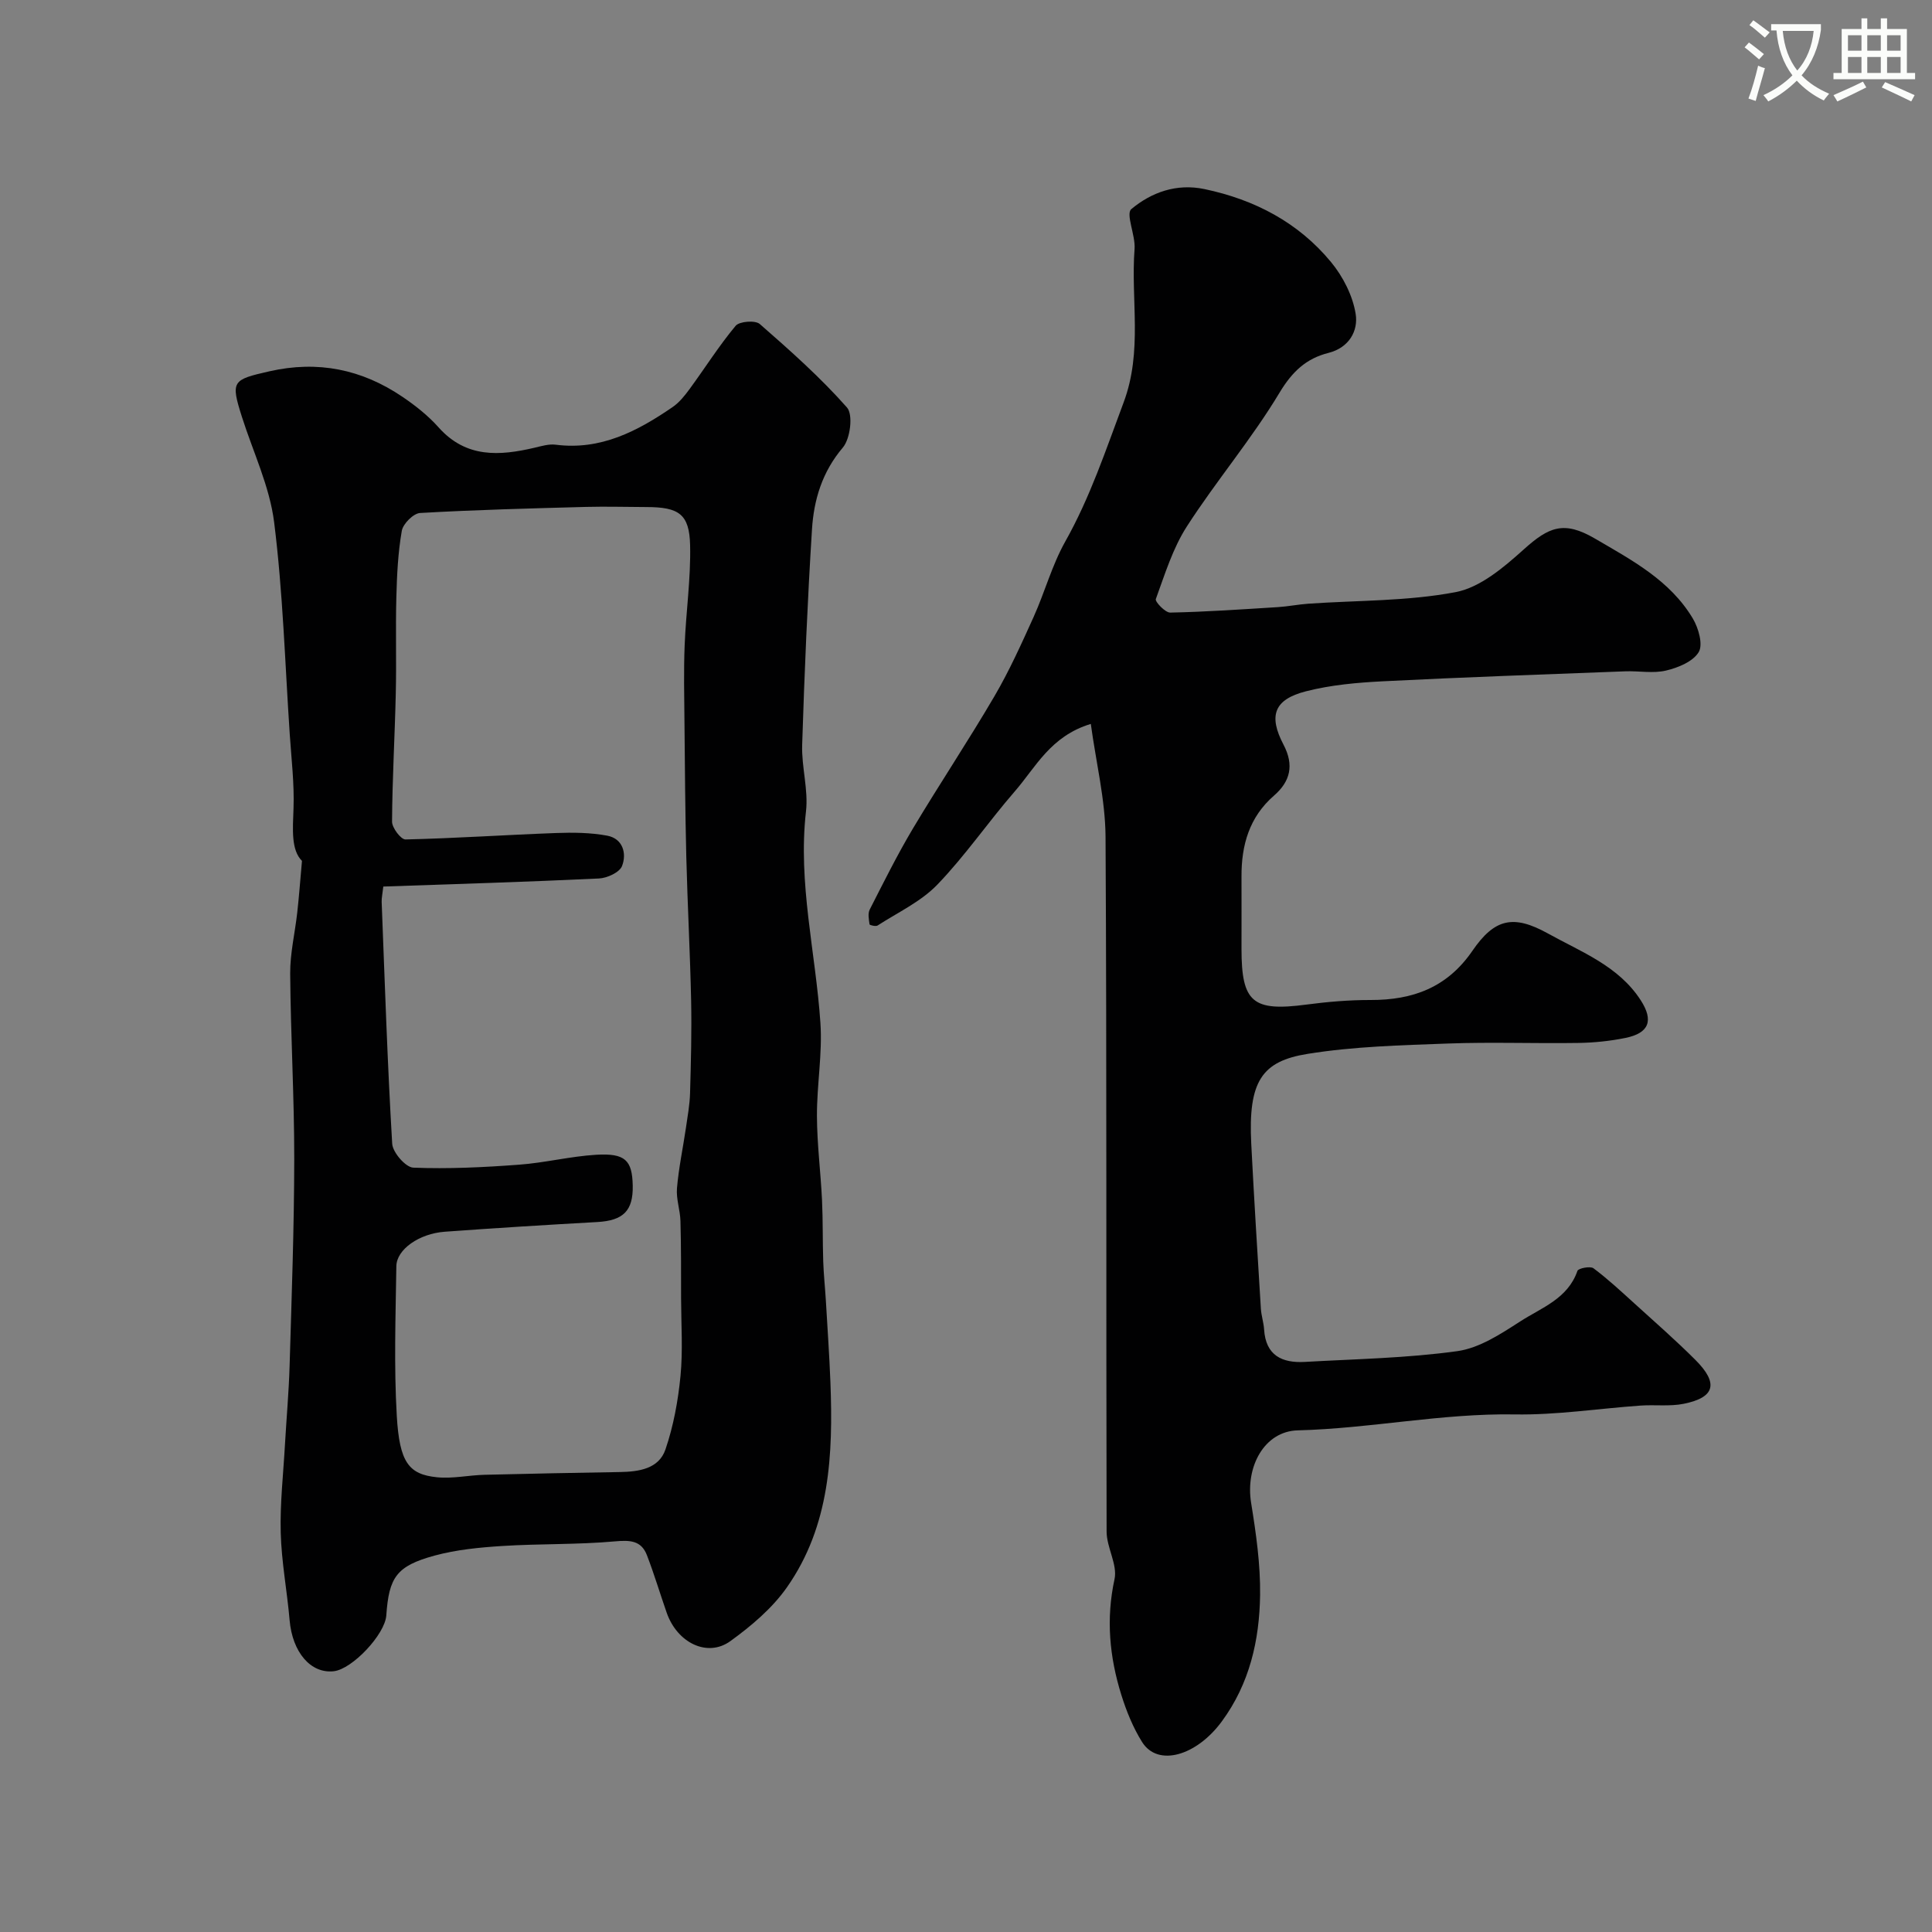 <svg enable-background="new 0 0 400 400" viewBox="0 0 400 400" xmlns="http://www.w3.org/2000/svg"><rect x="0" y="0" width="400" height="400" fill="#808080" stroke="none"/><path d="m362.1 8.8c1.1.8 2.1 1.6 3.1 2.4l-1 1.1c-1.3-1.1-2.3-2-3-2.5zm1.9 4.8c.5.2.9.4 1.4.5-.6 2.3-1.3 4.5-1.9 6.8l-1.5-.5c.8-2.1 1.4-4.3 2-6.8zm-1-9.4c1.3.9 2.4 1.8 3.4 2.5l-1 1.1c-1.4-1.2-2.4-2.1-3.2-2.6zm3.7 2.2v-1.4h10.3v1.2c-.5 3.6-1.8 6.8-4 9.4 1.5 1.6 3.4 2.8 5.7 3.8-.3.4-.7.8-1.1 1.4-2.3-1.1-4.1-2.5-5.6-4.1-1.6 1.6-3.6 3.1-5.9 4.3-.3-.5-.7-.9-1-1.3 2.4-1.1 4.4-2.5 6-4.1-1.9-2.5-3-5.6-3.3-9.3h-1.1zm8.8 0h-6.4c.3 3.3 1.3 6 3 8.2 2-2.2 3.1-5.1 3.4-8.2z" fill="#fbfcfa"/><path d="m385.3 3.8h1.3v2.2h2.8v-2.2h1.3v2.2h4.1v9.1h1.7v1.3h-16.9v-1.3h1.7v-9.1h4.1v-2.2zm.4 13.1.7 1.2c-1.8.9-3.8 1.9-6 2.9-.2-.4-.5-.8-.8-1.3 2.3-1 4.3-1.9 6.1-2.8zm-3.1-6.4h2.8v-3.2h-2.8zm0 4.6h2.8v-3.3h-2.8zm4-4.6h2.8v-3.2h-2.8zm0 4.6h2.8v-3.3h-2.8zm3.7 1.9c2.1.9 4.1 1.8 6.1 2.7l-.7 1.3c-2.2-1.1-4.2-2-6.1-2.9zm3.2-9.7h-2.8v3.2h2.8zm-2.8 7.8h2.8v-3.3h-2.8z" fill="#fbfcfa"/><g fill="#010102"><path d="m62.52 178.24c-2.27-2.27-1.91-6.48-1.75-10.9.18-5.08-.44-10.2-.78-15.3-.98-14.64-1.41-29.36-3.23-43.89-.93-7.45-4.37-14.58-6.68-21.86-2.36-7.43-1.97-7.67 5.68-9.41 10.05-2.29 19.15-.42 27.54 5.26 2.71 1.83 5.36 3.93 7.52 6.36 5.69 6.37 12.59 5.9 19.88 4.19 1.43-.34 2.95-.8 4.35-.62 9.33 1.2 16.95-2.81 24.22-7.8 1.4-.96 2.53-2.4 3.55-3.79 3.18-4.34 6.05-8.91 9.49-13.03.78-.93 4.06-1.18 4.99-.37 6.28 5.49 12.56 11.06 18.06 17.29 1.3 1.47.69 6.46-.85 8.28-4.29 5.05-6.02 10.82-6.4 16.99-.93 14.84-1.56 29.71-2.03 44.58-.15 4.58 1.31 9.28.79 13.78-1.7 14.84 2.01 29.21 2.99 43.81.43 6.37-.75 12.84-.72 19.26.02 5.8.77 11.59 1.05 17.39.2 4.23.11 8.47.25 12.71.09 2.73.39 5.45.55 8.18.33 5.61.72 11.23.94 16.84.57 14.91-.07 29.72-9.02 42.47-3.04 4.33-7.36 7.98-11.7 11.12-4.75 3.43-10.99.36-13.17-5.86-1.39-3.97-2.59-8.01-4.1-11.93-1.19-3.09-3.54-3.14-6.69-2.86-7.72.69-15.51.46-23.26.95-4.7.3-9.5.76-14.02 1.99-7.89 2.16-9.44 4.47-9.99 12.38-.27 3.94-7.03 11.12-10.87 11.56-4.8.54-8.58-3.96-9.15-10.57-.52-6.04-1.68-12.05-1.84-18.1-.16-6.08.54-12.19.88-18.29.31-5.43.8-10.86.96-16.3.42-14.26.94-28.52.96-42.78.01-12.8-.74-25.59-.84-38.39-.03-4.21.99-8.42 1.46-12.63.36-3.22.6-6.43.98-10.71zm16.84 5.31c-.18 1.6-.37 2.4-.34 3.19.65 16.69 1.19 33.39 2.18 50.06.11 1.81 2.79 4.89 4.37 4.95 7.26.29 14.58-.07 21.85-.61 5.37-.39 10.67-1.74 16.03-2.06 6.01-.35 7.44 1.15 7.55 6.37.11 5.25-1.97 7.26-7.35 7.56-10.54.59-21.08 1.24-31.6 2.01-5.27.39-9.94 3.66-9.99 7.13-.15 10.33-.51 20.69.09 30.99.56 9.68 2.5 12.12 8.32 12.71 3.23.33 6.56-.43 9.85-.51 9.34-.24 18.69-.41 28.04-.57 3.92-.07 8.05-.66 9.42-4.69 1.66-4.86 2.61-10.07 3.11-15.2.51-5.28.14-10.66.12-15.99-.01-5.36.02-10.73-.13-16.09-.06-2.27-.91-4.56-.72-6.79.35-4.16 1.23-8.27 1.84-12.41.35-2.42.8-4.85.87-7.29.18-6.38.35-12.77.22-19.14-.21-9.93-.75-19.85-1-29.78-.23-9.35-.29-18.7-.38-28.05-.05-5.24-.17-10.49.04-15.72.27-6.92 1.29-13.84 1.13-20.74-.15-6.46-2.33-7.89-9.03-7.9-4.17-.01-8.34-.14-12.5-.03-11.46.31-22.93.6-34.38 1.26-1.38.08-3.52 2.23-3.78 3.68-.79 4.52-1.01 9.16-1.13 13.76-.18 6.66.04 13.33-.12 20-.2 8.82-.72 17.64-.77 26.46-.01 1.28 1.84 3.71 2.78 3.69 10.38-.24 20.75-.95 31.13-1.33 3.55-.13 7.19-.1 10.65.55 3.23.61 4.06 3.68 3.06 6.27-.5 1.32-3.08 2.51-4.78 2.59-14.84.71-29.68 1.15-44.65 1.67z"/><path d="m225.84 149.88c-8.37 2.53-11.41 9-15.76 13.99-5.48 6.31-10.23 13.28-16.01 19.28-3.4 3.53-8.17 5.75-12.38 8.47-.37.24-1.63-.07-1.66-.24-.14-1.01-.39-2.24.04-3.07 2.87-5.63 5.69-11.31 8.92-16.74 5.5-9.21 11.47-18.15 16.89-27.41 3.08-5.26 5.6-10.86 8.12-16.43 2.32-5.14 3.8-10.72 6.55-15.61 5.16-9.17 8.41-19 12.08-28.79 3.99-10.66 1.46-21.24 2.27-31.81.21-2.8-1.88-7.22-.67-8.23 4.15-3.47 9.36-5.36 15.15-4.14 10.39 2.18 19.42 6.91 26.18 15.09 2.49 3.01 4.52 6.98 5.12 10.78.54 3.42-1.3 6.95-5.65 8.05-4.58 1.15-7.49 3.86-10.11 8.22-5.77 9.61-13.11 18.26-19.19 27.7-2.92 4.53-4.56 9.92-6.43 15.04-.2.54 1.95 2.82 2.98 2.8 7.42-.15 14.84-.67 22.25-1.13 2.12-.13 4.22-.56 6.35-.71 10.19-.71 20.55-.5 30.51-2.4 5.11-.98 9.99-5.16 14.11-8.86 5.16-4.64 8.28-5.98 14.69-2.24 7.68 4.49 15.58 8.66 20.3 16.58 1.17 1.97 2.14 5.38 1.21 6.94-1.17 1.96-4.26 3.23-6.76 3.82-2.68.64-5.63.05-8.46.16-16.7.64-33.4 1.21-50.09 2.06-5.37.27-10.84.75-16.02 2.08-6.57 1.68-7.8 5.01-4.63 11.05 2.22 4.23 1.42 7.59-1.97 10.54-5.12 4.45-6.76 10.25-6.73 16.75.02 5 0 10 0 15 0 11.07 2.33 12.99 13.42 11.52 4.4-.58 8.86-.96 13.29-.95 8.76.02 15.87-2.57 21.1-10.19 4.59-6.69 8.49-7.54 15.62-3.59 6.91 3.84 14.64 6.72 19.23 13.84 2.7 4.19 1.74 6.79-3.16 7.79-3.19.65-6.49.99-9.75 1.04-9 .14-18-.21-26.99.12-9.71.36-19.5.6-29.06 2.14-9.48 1.52-12.35 5.64-11.68 18.66.58 11.37 1.29 22.73 1.99 34.1.09 1.45.58 2.87.67 4.32.34 5.37 3.72 6.96 8.41 6.7 10.55-.6 21.16-.78 31.59-2.23 4.55-.63 8.99-3.55 13.02-6.15 4.39-2.84 9.86-4.69 11.85-10.47.19-.54 2.66-1.03 3.32-.54 2.95 2.2 5.67 4.74 8.41 7.22 4.27 3.88 8.62 7.68 12.7 11.76 4.83 4.83 4.06 7.77-2.42 9.08-2.89.58-5.97.16-8.94.37-8.7.61-17.4 1.98-26.09 1.83-15.08-.25-29.85 2.92-44.87 3.3-6.91.17-10.88 7.48-9.67 15.01 1.02 6.3 1.94 12.72 1.86 19.07-.13 9.36-2.16 18.35-7.94 26.2-5.24 7.12-13.23 9.45-16.49 4.25-1.88-3-3.26-6.42-4.32-9.82-2.43-7.81-3.18-15.68-1.39-23.9.65-3.01-1.63-6.54-1.64-9.84-.12-47.99.05-95.97-.22-143.96-.07-7.67-1.98-15.36-3.05-23.27z"/></g></svg>